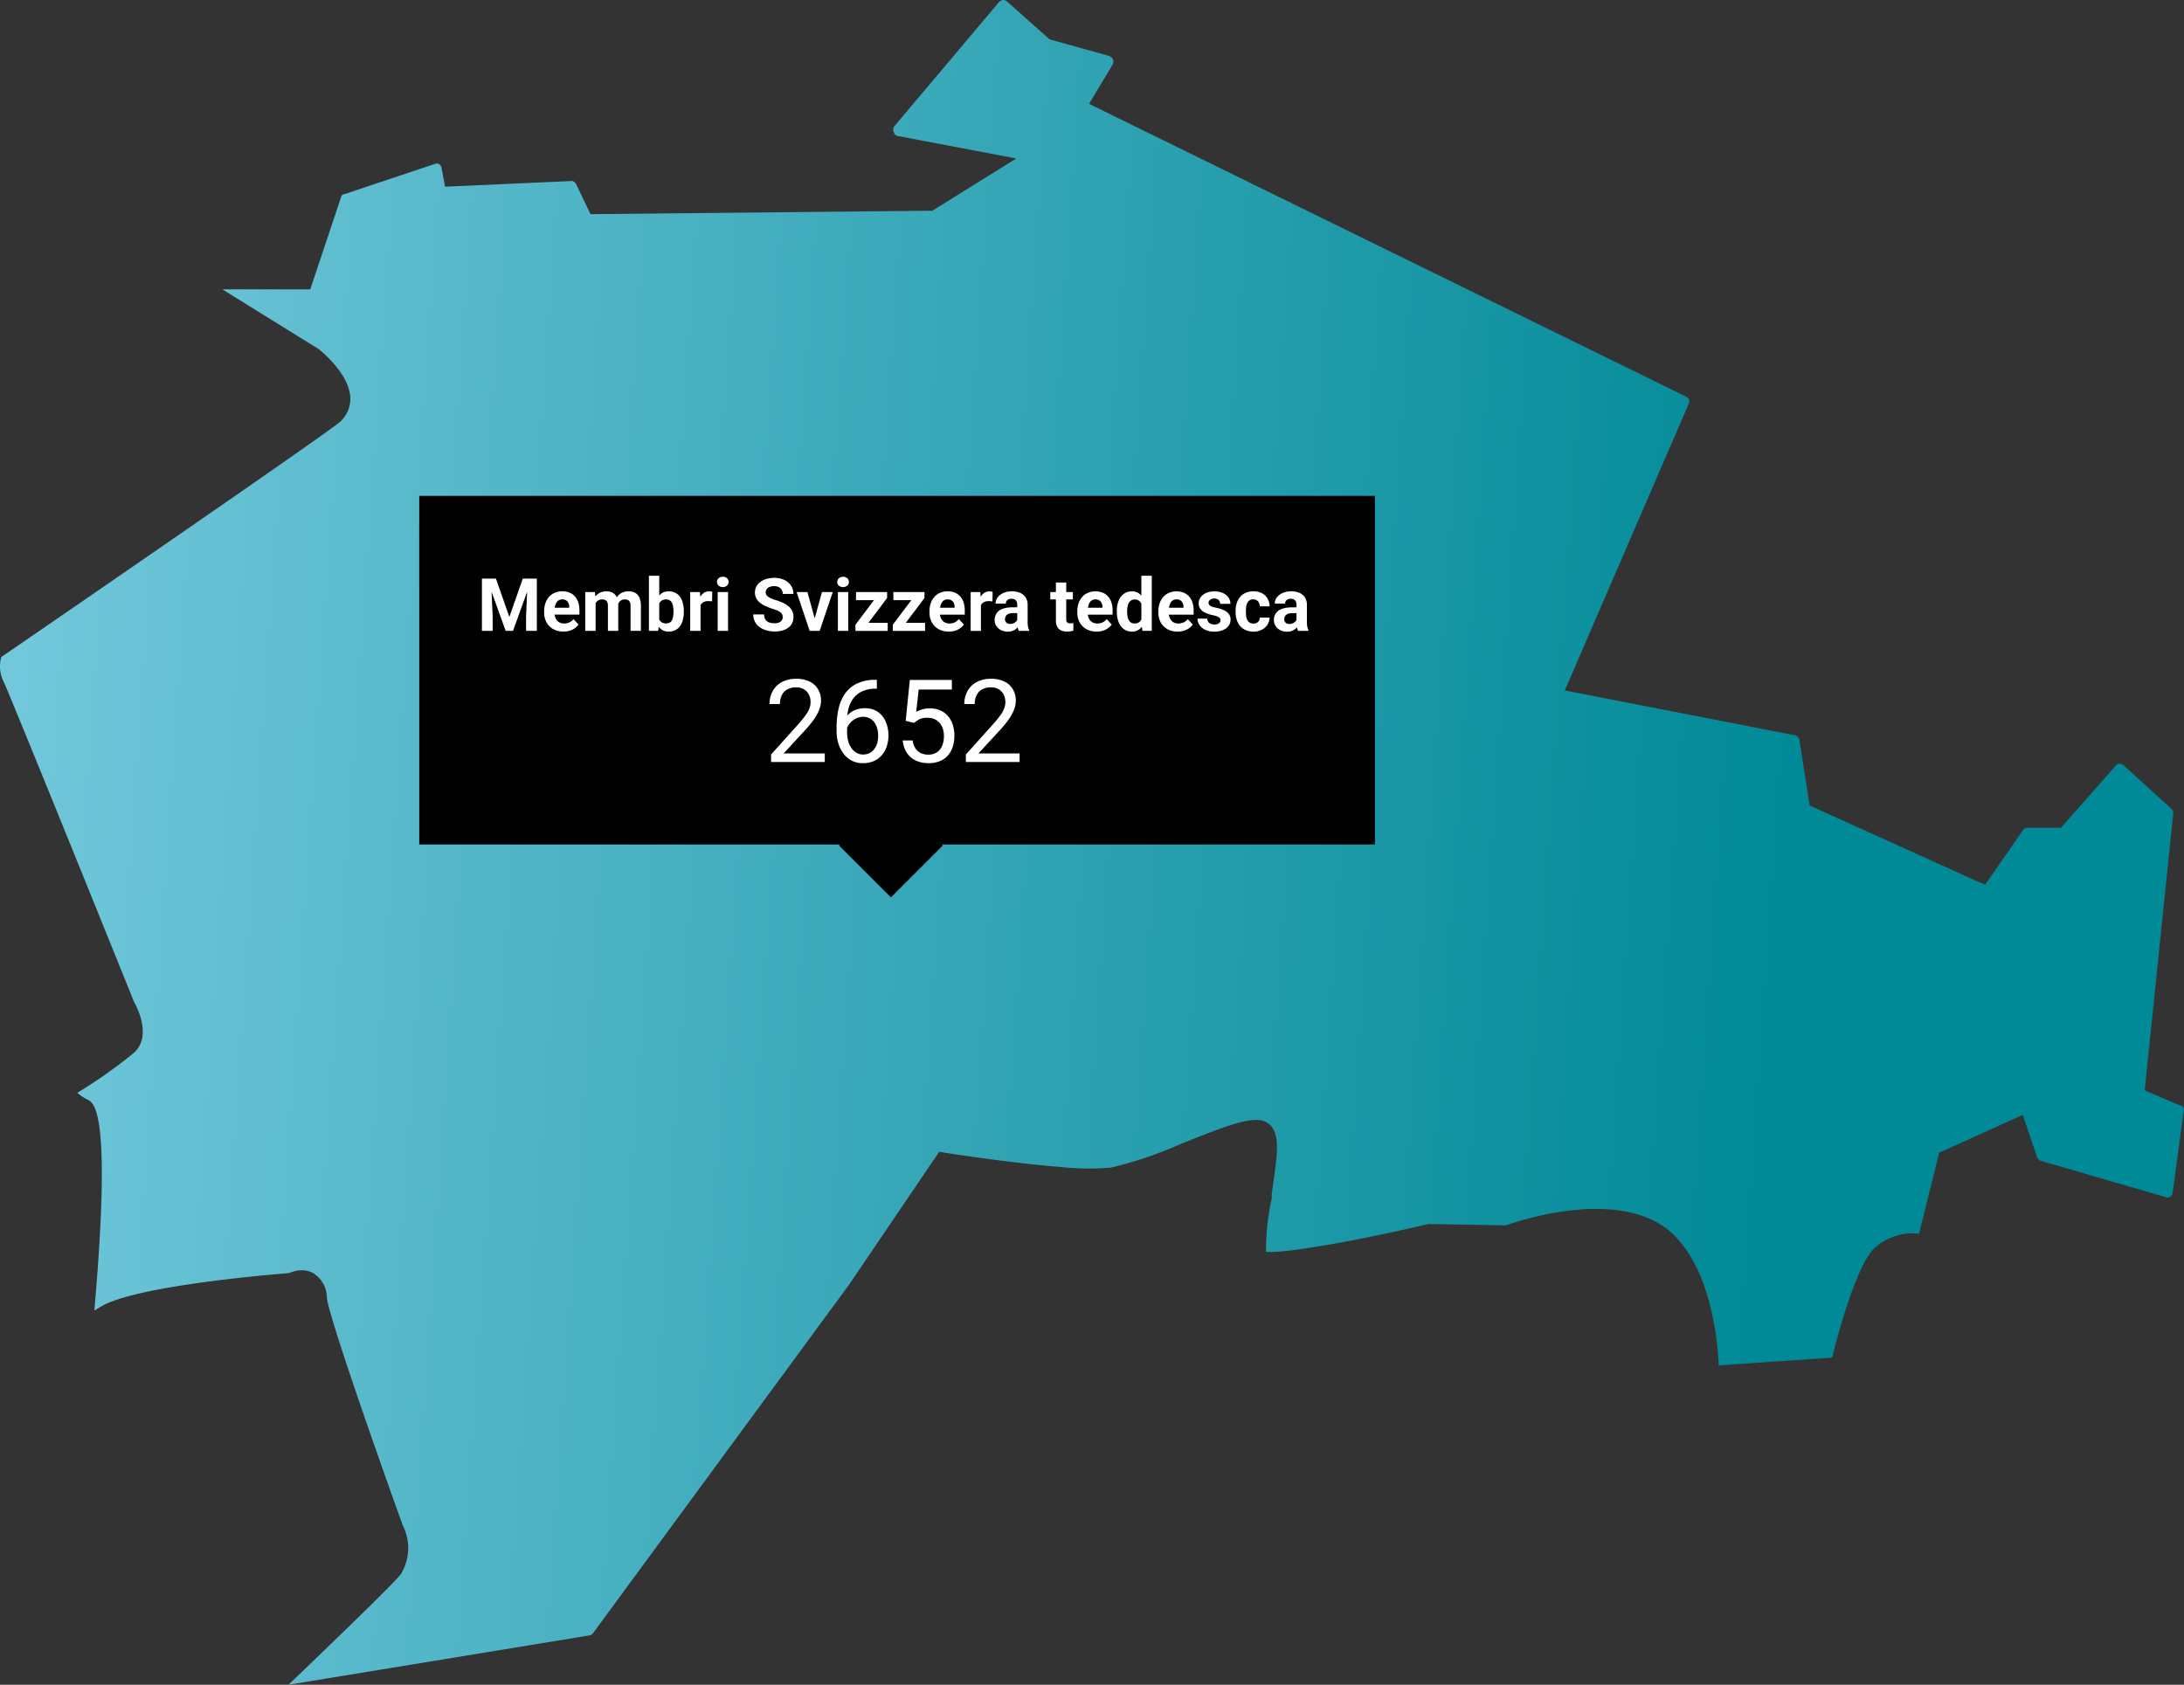 <svg xmlns="http://www.w3.org/2000/svg" xmlns:xlink="http://www.w3.org/1999/xlink" width="363.345" height="280.316" viewBox="0 0 363.345 280.316"><rect x="0" y="0" width="363.345" height="280.316" fill="#333333" stroke="none"/><defs><style>.a{fill:url(#a);}.b{fill:#fff;}</style><linearGradient id="a" y1="0.395" x2="0.821" y2="0.438" gradientUnits="objectBoundingBox"><stop offset="0" stop-color="#73c8dc"/><stop offset="1" stop-color="#008996"/></linearGradient></defs><g transform="translate(-124.254 -0.036)"><path class="a" d="M486.879,183.944l-5.82-2.486,4.75-46.079a.836.836,0,0,0-.05-.414.907.907,0,0,0-.23-.342l-7.96-7.239a1.079,1.079,0,0,0-.63-.283.836.836,0,0,0-.34.06.815.815,0,0,0-.29.191l-9.19,10.419h-5.59a.9.9,0,0,0-.44.124.939.939,0,0,0-.32.316l-6.23,9-1.41-.566-27.81-12.59-1.7-10.891a.952.952,0,0,0-.24-.5,1.006,1.006,0,0,0-.48-.286l-38.32-7.459,20.64-47.748a.811.811,0,0,0,.02-.659.975.975,0,0,0-.18-.283.923.923,0,0,0-.28-.191l-99.34-48.723,3.93-6.547a1.137,1.137,0,0,0,0-.976,1.459,1.459,0,0,0-.69-.472l-9.81-2.738-7.08-6.3a.95.95,0,0,0-.63-.252,1.1,1.1,0,0,0-.75.409l-17.43,20.679a.981.981,0,0,0,0,.976.851.851,0,0,0,.22.364.869.869,0,0,0,.38.2l19.75,3.745L279.359,35.1h-.53l-56.34.567-2.39-5.005c-.16-.283-.53-.6-.85-.5L198.3,31.1l-.59-3.148a1.061,1.061,0,0,0-.41-.629.941.941,0,0,0-.37-.075.93.93,0,0,0-.36.075l-14.97,5a.611.611,0,0,0-.6.5l-5.13,15.36h-14.62l16.04,9.946c.69.566,5.25,4.344,5.25,8.309a5.183,5.183,0,0,1-.58,2.315,5.116,5.116,0,0,1-1.56,1.809c-4.34,3.367-51.71,35.912-55.92,38.777a5.626,5.626,0,0,0,.44,4.249c1.95,4.406,20.85,51.178,21.64,53.161.22.378,3.14,5.571,0,8.435a80.189,80.189,0,0,1-9.44,6.673,6.909,6.909,0,0,0,1.7,1.133c1.1.567,4.03,2.015,1.13,35.1l.95-.567c5.44-3.462,27.55-5.351,31.45-5.665a5.514,5.514,0,0,1,2.11-.472,4.216,4.216,0,0,1,1.79.409,4.893,4.893,0,0,1,1.75,1.779,4.838,4.838,0,0,1,.64,2.407c.35,3.147,7.77,24.362,12.59,37.77a8.512,8.512,0,0,1,.93,4.145,8.378,8.378,0,0,1-1.22,4.07c-1.48,1.857-12.33,12.275-18.68,18.381l50.11-8.215a.925.925,0,0,0,.32-.132.889.889,0,0,0,.24-.245l42.63-58.04,14.94-22.033,1.19.189s9.91,1.542,18.12,2.266h.32a42.836,42.836,0,0,0,9.02.158,67.972,67.972,0,0,0,11.8-4.029c6.48-2.581,10.57-4.186,12.96-3.84a2.9,2.9,0,0,1,1.92,1.1c.94,1.259,1.1,3.147.56,7.144l-.56,4.029v.724a39.55,39.55,0,0,0-.95,8.876c2.8.409,15.92-1.983,26.99-4.6h.85l12.05.22c2.49-.881,17.14-5.7,25.98,0,7.74,5.162,9.25,18.224,9.44,23.292l18.87-1.291c1.07-4.343,4.06-15.234,6.95-18.129a9.444,9.444,0,0,1,7.52-2.487l3.34-13.471,13.9-6.295,2.39,7.05a.9.9,0,0,0,.66.6l20.67,6.012a.761.761,0,0,0,.38.1.751.751,0,0,0,.37-.1.939.939,0,0,0,.48-.724l1.88-14.038a.974.974,0,0,0-.29-.345A.955.955,0,0,0,486.879,183.944Z"/><g transform="translate(194 82.304)"><rect width="159" height="58" transform="translate(0 0.237)"/><rect width="12.22" height="12.22" transform="translate(78.472 49.754) rotate(45)"/><path class="b" d="M12.766,15.977h1.516l2.232,6.379,2.232-6.379H20.26l-3.139,8.688H15.9Zm-.818,0h1.51l.275,6.218v2.47H11.948Zm7.62,0h1.516v8.688h-1.79v-2.47Zm5.949,8.807a3.606,3.606,0,0,1-1.349-.239,2.962,2.962,0,0,1-1.014-.674,3,3,0,0,1-.632-1,3.355,3.355,0,0,1-.221-1.217v-.239a4.112,4.112,0,0,1,.209-1.342,3.157,3.157,0,0,1,.6-1.056,2.621,2.621,0,0,1,.955-.686,3.133,3.133,0,0,1,1.265-.245,3.075,3.075,0,0,1,1.217.227,2.384,2.384,0,0,1,.889.644,2.782,2.782,0,0,1,.549,1,4.219,4.219,0,0,1,.185,1.289v.716H23.035V20.823h3.443v-.131a1.49,1.49,0,0,0-.131-.639,1.014,1.014,0,0,0-.382-.453,1.182,1.182,0,0,0-.656-.167,1.1,1.1,0,0,0-.585.149,1.153,1.153,0,0,0-.4.418,2.273,2.273,0,0,0-.227.632,4.022,4.022,0,0,0-.072.788v.239a2.291,2.291,0,0,0,.107.716,1.745,1.745,0,0,0,.316.567,1.442,1.442,0,0,0,.5.37,1.657,1.657,0,0,0,.674.131,2.093,2.093,0,0,0,.865-.179,1.873,1.873,0,0,0,.7-.555l.835.907a2.543,2.543,0,0,1-.555.561,2.963,2.963,0,0,1-.835.441A3.445,3.445,0,0,1,25.517,24.785Zm5.346-5.239v5.12H29.139V18.209h1.617Zm-.239,1.665h-.477a4.53,4.53,0,0,1,.161-1.241,3.027,3.027,0,0,1,.483-.99,2.22,2.22,0,0,1,.794-.656,2.437,2.437,0,0,1,1.092-.233,2.271,2.271,0,0,1,.788.131,1.512,1.512,0,0,1,.615.4,1.786,1.786,0,0,1,.406.7,3.283,3.283,0,0,1,.143,1.032v4.308H32.91V20.548a1.557,1.557,0,0,0-.119-.68.677.677,0,0,0-.34-.334,1.274,1.274,0,0,0-.519-.1,1.2,1.2,0,0,0-.585.137,1.164,1.164,0,0,0-.406.382,1.707,1.707,0,0,0-.239.561A2.949,2.949,0,0,0,30.625,21.21Zm3.843-.2-.615.078a4.264,4.264,0,0,1,.155-1.176,2.98,2.98,0,0,1,.471-.955,2.175,2.175,0,0,1,.782-.638,2.372,2.372,0,0,1,1.074-.233,2.491,2.491,0,0,1,.847.137,1.555,1.555,0,0,1,.65.424,1.853,1.853,0,0,1,.418.752,3.772,3.772,0,0,1,.149,1.14v4.123H36.675V20.542a1.532,1.532,0,0,0-.119-.68.626.626,0,0,0-.334-.328,1.257,1.257,0,0,0-.513-.1,1.128,1.128,0,0,0-.543.125,1.08,1.08,0,0,0-.388.334,1.531,1.531,0,0,0-.233.5A2.3,2.3,0,0,0,34.467,21.013ZM39.73,15.5h1.718v7.685l-.173,1.48H39.73Zm5.806,5.871V21.5a5.309,5.309,0,0,1-.155,1.325,3.019,3.019,0,0,1-.465,1.044,2.233,2.233,0,0,1-.788.68,2.377,2.377,0,0,1-1.1.239,1.975,1.975,0,0,1-1.748-.913,3.832,3.832,0,0,1-.471-1.02,7.763,7.763,0,0,1-.268-1.277V21.3a7.765,7.765,0,0,1,.268-1.277A3.832,3.832,0,0,1,41.282,19,2.083,2.083,0,0,1,42,18.328a2.056,2.056,0,0,1,1.014-.239,2.378,2.378,0,0,1,1.11.245,2.094,2.094,0,0,1,.788.68,2.954,2.954,0,0,1,.465,1.038A5.237,5.237,0,0,1,45.536,21.371Zm-1.718.125v-.125a4.353,4.353,0,0,0-.06-.74,1.956,1.956,0,0,0-.191-.615,1.079,1.079,0,0,0-.376-.424,1.067,1.067,0,0,0-.6-.155,1.353,1.353,0,0,0-.6.119,1.106,1.106,0,0,0-.406.334,1.524,1.524,0,0,0-.233.513,3.134,3.134,0,0,0-.1.644v.782a2.645,2.645,0,0,0,.155.835,1.263,1.263,0,0,0,.43.567,1.3,1.3,0,0,0,.758.2,1.155,1.155,0,0,0,.6-.143.963.963,0,0,0,.37-.406,1.959,1.959,0,0,0,.191-.615A5.242,5.242,0,0,0,43.818,21.5Zm4.505-1.88v5.048H46.6V18.209h1.617Zm1.945-1.45-.03,1.593q-.125-.018-.3-.03a3.086,3.086,0,0,0-.316-.018,1.89,1.89,0,0,0-.632.1,1.129,1.129,0,0,0-.442.269,1.172,1.172,0,0,0-.262.436,2.14,2.14,0,0,0-.1.585l-.346-.107a4.961,4.961,0,0,1,.125-1.152,3.183,3.183,0,0,1,.364-.925,1.822,1.822,0,0,1,.6-.609,1.515,1.515,0,0,1,.806-.215,1.853,1.853,0,0,1,.292.024A1.073,1.073,0,0,1,50.268,18.167Zm2.625.042v6.456H51.169V18.209Zm-1.832-1.683a.812.812,0,0,1,.263-.621,1.127,1.127,0,0,1,1.4,0,.851.851,0,0,1,0,1.241,1.127,1.127,0,0,1-1.4,0A.811.811,0,0,1,51.061,16.526Zm10.925,5.865a1.15,1.15,0,0,0-.072-.418.789.789,0,0,0-.251-.346,2.222,2.222,0,0,0-.519-.316,7.335,7.335,0,0,0-.865-.322,10.967,10.967,0,0,1-1.122-.43,4.606,4.606,0,0,1-.931-.555,2.5,2.5,0,0,1-.632-.746,2.2,2.2,0,0,1,.012-1.969,2.265,2.265,0,0,1,.668-.764,3.175,3.175,0,0,1,1.014-.5,4.591,4.591,0,0,1,1.295-.173,3.813,3.813,0,0,1,1.677.346,2.686,2.686,0,0,1,1.11.949,2.436,2.436,0,0,1,.4,1.378H61.993a1.341,1.341,0,0,0-.161-.668,1.09,1.09,0,0,0-.477-.459,1.7,1.7,0,0,0-.8-.167,1.85,1.85,0,0,0-.776.143,1.034,1.034,0,0,0-.465.376.925.925,0,0,0-.155.525.763.763,0,0,0,.107.4,1.21,1.21,0,0,0,.334.334,2.974,2.974,0,0,0,.543.292,7.825,7.825,0,0,0,.746.268,7.934,7.934,0,0,1,1.247.483,3.864,3.864,0,0,1,.907.6,2.242,2.242,0,0,1,.549.758,2.378,2.378,0,0,1,.185.961,2.263,2.263,0,0,1-.221,1.014,2.085,2.085,0,0,1-.639.758,3,3,0,0,1-1,.471,4.825,4.825,0,0,1-1.295.161,4.912,4.912,0,0,1-1.271-.167,3.858,3.858,0,0,1-1.14-.519,2.616,2.616,0,0,1-.812-.883,2.536,2.536,0,0,1-.3-1.271h1.8a1.677,1.677,0,0,0,.125.686,1.147,1.147,0,0,0,.352.454,1.513,1.513,0,0,0,.549.251,3.008,3.008,0,0,0,.7.078,1.909,1.909,0,0,0,.764-.131.933.933,0,0,0,.6-.889Zm5.1,1.02,1.432-5.2h1.8l-2.178,6.456H67.047Zm-.985-5.2,1.438,5.209.03,1.247H66.474L64.3,18.209Zm6.8,0v6.456H71.17V18.209Zm-1.832-1.683a.811.811,0,0,1,.263-.621,1.127,1.127,0,0,1,1.4,0,.851.851,0,0,1,0,1.241,1.127,1.127,0,0,1-1.4,0A.811.811,0,0,1,71.063,16.526Zm8.389,6.8v1.343h-4.9V23.323Zm-.1-4.123-4.117,5.466H74.088v-1.02l4.1-5.436h1.169Zm-.609-.991v1.349H74.183V18.209Zm6.922,5.114v1.343h-4.9V23.323Zm-.1-4.123-4.117,5.466H80.305v-1.02l4.1-5.436h1.17Zm-.609-.991v1.349H80.4V18.209Zm4.66,6.576a3.6,3.6,0,0,1-1.348-.239,2.962,2.962,0,0,1-1.014-.674,3,3,0,0,1-.632-1,3.355,3.355,0,0,1-.221-1.217v-.239a4.114,4.114,0,0,1,.209-1.342,3.156,3.156,0,0,1,.6-1.056,2.62,2.62,0,0,1,.955-.686,3.133,3.133,0,0,1,1.265-.245,3.071,3.071,0,0,1,1.217.227,2.387,2.387,0,0,1,.889.644,2.791,2.791,0,0,1,.549,1,4.227,4.227,0,0,1,.185,1.289v.716H87.143V20.823h3.443v-.131a1.492,1.492,0,0,0-.131-.639,1.016,1.016,0,0,0-.382-.453,1.181,1.181,0,0,0-.656-.167,1.1,1.1,0,0,0-.585.149,1.154,1.154,0,0,0-.4.418,2.275,2.275,0,0,0-.227.632,4.022,4.022,0,0,0-.072.788v.239a2.291,2.291,0,0,0,.107.716,1.745,1.745,0,0,0,.316.567,1.445,1.445,0,0,0,.5.37,1.657,1.657,0,0,0,.675.131,2.1,2.1,0,0,0,.865-.179,1.878,1.878,0,0,0,.7-.555l.835.907a2.543,2.543,0,0,1-.555.561,2.968,2.968,0,0,1-.835.441A3.448,3.448,0,0,1,89.625,24.785Zm5.346-5.167v5.048H93.254V18.209H94.87Zm1.946-1.45-.03,1.593c-.084-.012-.185-.022-.3-.03a3.084,3.084,0,0,0-.316-.018,1.891,1.891,0,0,0-.633.1,1.134,1.134,0,0,0-.442.269,1.168,1.168,0,0,0-.262.436,2.13,2.13,0,0,0-.1.585l-.346-.107a4.994,4.994,0,0,1,.125-1.152,3.2,3.2,0,0,1,.364-.925,1.823,1.823,0,0,1,.6-.609,1.514,1.514,0,0,1,.806-.215,1.856,1.856,0,0,1,.292.024A1.071,1.071,0,0,1,96.917,18.167Zm4.093,5.042V20.333a1.258,1.258,0,0,0-.1-.531.752.752,0,0,0-.316-.352,1.046,1.046,0,0,0-.543-.125,1.127,1.127,0,0,0-.5.1.722.722,0,0,0-.322.28.78.78,0,0,0-.113.424H97.4a1.689,1.689,0,0,1,.19-.782,1.951,1.951,0,0,1,.555-.65,2.745,2.745,0,0,1,.865-.448,3.739,3.739,0,0,1,1.134-.161,3.363,3.363,0,0,1,1.336.251,2.04,2.04,0,0,1,.919.752,2.181,2.181,0,0,1,.34,1.253v2.763a4.751,4.751,0,0,0,.065.871,2.279,2.279,0,0,0,.191.585v.1h-1.736a2.468,2.468,0,0,1-.191-.656A5.359,5.359,0,0,1,101.01,23.209Zm.227-2.476.012.973h-.961a2,2,0,0,0-.59.078,1.1,1.1,0,0,0-.412.221.862.862,0,0,0-.239.322,1.128,1.128,0,0,0-.072.406.793.793,0,0,0,.1.4.72.72,0,0,0,.292.274.984.984,0,0,0,.447.1,1.4,1.4,0,0,0,.675-.155,1.243,1.243,0,0,0,.442-.382.8.8,0,0,0,.167-.43l.454.728a2.993,2.993,0,0,1-.263.507,2.38,2.38,0,0,1-.412.5,2.116,2.116,0,0,1-.6.376,2.213,2.213,0,0,1-.835.143,2.511,2.511,0,0,1-1.116-.245,2.033,2.033,0,0,1-.787-.686,1.8,1.8,0,0,1-.286-1,2.039,2.039,0,0,1,.191-.9,1.754,1.754,0,0,1,.56-.662,2.634,2.634,0,0,1,.937-.412,5.3,5.3,0,0,1,1.3-.143Zm9.034-2.524v1.217h-3.759V18.209Zm-2.828-1.593h1.718v6.1a1.032,1.032,0,0,0,.072.43.432.432,0,0,0,.227.209,1.126,1.126,0,0,0,.376.054c.107,0,.2,0,.286-.012s.161-.024.221-.036l.006,1.265a3.238,3.238,0,0,1-.477.113,3.548,3.548,0,0,1-.567.042,2.453,2.453,0,0,1-.99-.185,1.369,1.369,0,0,1-.645-.609,2.3,2.3,0,0,1-.226-1.1Zm6.778,8.169a3.607,3.607,0,0,1-1.349-.239,2.883,2.883,0,0,1-1.646-1.671,3.348,3.348,0,0,1-.221-1.217v-.239a4.1,4.1,0,0,1,.209-1.342,3.152,3.152,0,0,1,.6-1.056,2.626,2.626,0,0,1,.955-.686,3.136,3.136,0,0,1,1.265-.245,3.076,3.076,0,0,1,1.218.227,2.387,2.387,0,0,1,.889.644,2.776,2.776,0,0,1,.548,1,4.2,4.2,0,0,1,.185,1.289v.716h-5.132V20.823h3.443v-.131a1.48,1.48,0,0,0-.132-.639,1.009,1.009,0,0,0-.381-.453,1.183,1.183,0,0,0-.656-.167,1.1,1.1,0,0,0-.585.149,1.156,1.156,0,0,0-.4.418,2.293,2.293,0,0,0-.227.632,4.07,4.07,0,0,0-.072.788v.239a2.291,2.291,0,0,0,.107.716,1.751,1.751,0,0,0,.317.567,1.432,1.432,0,0,0,.5.37,1.656,1.656,0,0,0,.674.131,2.089,2.089,0,0,0,.865-.179,1.871,1.871,0,0,0,.7-.555l.835.907a2.557,2.557,0,0,1-.554.561,2.98,2.98,0,0,1-.835.441A3.448,3.448,0,0,1,114.221,24.785Zm7.441-1.528V15.5h1.73v9.165h-1.557Zm-4.082-1.742v-.125a5.044,5.044,0,0,1,.167-1.343,3.139,3.139,0,0,1,.49-1.044,2.228,2.228,0,0,1,.793-.674,2.344,2.344,0,0,1,1.074-.239,1.984,1.984,0,0,1,.991.239,2.118,2.118,0,0,1,.728.68,3.71,3.71,0,0,1,.49,1.032,7.117,7.117,0,0,1,.268,1.295v.275a6.859,6.859,0,0,1-.268,1.253,3.758,3.758,0,0,1-.49,1.014,2.159,2.159,0,0,1-.728.668,2.03,2.03,0,0,1-1,.239,2.2,2.2,0,0,1-1.862-.931,3.287,3.287,0,0,1-.484-1.038A4.833,4.833,0,0,1,117.581,21.515Zm1.719-.125v.125a4.356,4.356,0,0,0,.059.746,2.157,2.157,0,0,0,.209.615,1.156,1.156,0,0,0,.382.412,1.1,1.1,0,0,0,.579.143,1.158,1.158,0,0,0,1.164-.752,2.3,2.3,0,0,0,.179-.812v-.782a2.845,2.845,0,0,0-.107-.674,1.481,1.481,0,0,0-.251-.519,1.105,1.105,0,0,0-.406-.334,1.255,1.255,0,0,0-.567-.119,1.029,1.029,0,0,0-.573.155,1.138,1.138,0,0,0-.388.412,2.179,2.179,0,0,0-.215.621A4.181,4.181,0,0,0,119.3,21.389Zm8.407,3.4a3.6,3.6,0,0,1-1.348-.239,2.881,2.881,0,0,1-1.647-1.671,3.348,3.348,0,0,1-.221-1.217v-.239a4.126,4.126,0,0,1,.209-1.342,3.154,3.154,0,0,1,.6-1.056,2.616,2.616,0,0,1,.954-.686,3.137,3.137,0,0,1,1.266-.245,3.071,3.071,0,0,1,1.217.227,2.387,2.387,0,0,1,.889.644,2.791,2.791,0,0,1,.549,1,4.228,4.228,0,0,1,.185,1.289v.716h-5.132V20.823h3.443v-.131a1.493,1.493,0,0,0-.131-.639,1.016,1.016,0,0,0-.382-.453,1.181,1.181,0,0,0-.656-.167,1.1,1.1,0,0,0-.585.149,1.156,1.156,0,0,0-.4.418,2.293,2.293,0,0,0-.227.632,4.07,4.07,0,0,0-.072.788v.239a2.291,2.291,0,0,0,.107.716,1.75,1.75,0,0,0,.317.567,1.44,1.44,0,0,0,.5.37,1.656,1.656,0,0,0,.674.131,2.1,2.1,0,0,0,.866-.179,1.868,1.868,0,0,0,.7-.555l.836.907a2.542,2.542,0,0,1-.555.561,2.98,2.98,0,0,1-.835.441A3.448,3.448,0,0,1,127.706,24.785Zm7.119-1.9a.559.559,0,0,0-.107-.334.944.944,0,0,0-.4-.274,3.906,3.906,0,0,0-.83-.239,6.464,6.464,0,0,1-.912-.269,3.165,3.165,0,0,1-.728-.4,1.73,1.73,0,0,1-.477-.549,1.528,1.528,0,0,1-.174-.734,1.735,1.735,0,0,1,.174-.764,1.957,1.957,0,0,1,.507-.632,2.4,2.4,0,0,1,.811-.436,3.427,3.427,0,0,1,1.087-.161,3.53,3.53,0,0,1,1.444.268,2.134,2.134,0,0,1,.93.74,1.8,1.8,0,0,1,.328,1.062H134.76a.92.92,0,0,0-.108-.448.705.705,0,0,0-.322-.316,1.148,1.148,0,0,0-.56-.119,1.126,1.126,0,0,0-.5.1.764.764,0,0,0-.322.262.632.632,0,0,0-.107.358.587.587,0,0,0,.06.268.644.644,0,0,0,.209.209,1.761,1.761,0,0,0,.37.179,4.547,4.547,0,0,0,.573.143,6.61,6.61,0,0,1,1.247.376,2.168,2.168,0,0,1,.871.621,1.545,1.545,0,0,1,.322,1.02,1.646,1.646,0,0,1-.191.788,1.9,1.9,0,0,1-.549.627,2.775,2.775,0,0,1-.859.412,4.026,4.026,0,0,1-1.116.143,3.311,3.311,0,0,1-1.528-.322,2.422,2.422,0,0,1-.943-.817,1.905,1.905,0,0,1-.316-1.026h1.629a.956.956,0,0,0,.179.567.98.98,0,0,0,.436.31,1.715,1.715,0,0,0,.579.1,1.483,1.483,0,0,0,.555-.089.79.79,0,0,0,.334-.251A.606.606,0,0,0,134.825,22.881Zm5.454.561a1.263,1.263,0,0,0,.56-.119.949.949,0,0,0,.382-.346,1.018,1.018,0,0,0,.149-.531h1.617a2.144,2.144,0,0,1-.364,1.211,2.5,2.5,0,0,1-.96.829,3,3,0,0,1-1.349.3A3.194,3.194,0,0,1,139,24.534a2.566,2.566,0,0,1-.925-.692,3.035,3.035,0,0,1-.554-1.038,4.27,4.27,0,0,1-.185-1.277v-.173a4.232,4.232,0,0,1,.185-1.277,2.964,2.964,0,0,1,.554-1.038,2.536,2.536,0,0,1,.925-.7,3.135,3.135,0,0,1,1.3-.251,3.023,3.023,0,0,1,1.39.3,2.27,2.27,0,0,1,.943.871,2.52,2.52,0,0,1,.352,1.331h-1.617a1.343,1.343,0,0,0-.138-.585.982.982,0,0,0-.369-.418,1.034,1.034,0,0,0-.591-.161,1.076,1.076,0,0,0-.615.161,1.029,1.029,0,0,0-.37.43,2.147,2.147,0,0,0-.185.615,5.215,5.215,0,0,0-.048.716v.173a5.346,5.346,0,0,0,.048.722,2.039,2.039,0,0,0,.179.615,1.084,1.084,0,0,0,.376.424A1.12,1.12,0,0,0,140.279,23.442Zm7.19-.233V20.333a1.271,1.271,0,0,0-.1-.531.757.757,0,0,0-.316-.352,1.047,1.047,0,0,0-.544-.125,1.126,1.126,0,0,0-.495.1.722.722,0,0,0-.322.28.772.772,0,0,0-.113.424h-1.719a1.679,1.679,0,0,1,.191-.782,1.951,1.951,0,0,1,.555-.65,2.735,2.735,0,0,1,.865-.448,3.731,3.731,0,0,1,1.134-.161,3.366,3.366,0,0,1,1.336.251,2.04,2.04,0,0,1,.919.752,2.181,2.181,0,0,1,.34,1.253v2.763a4.742,4.742,0,0,0,.066.871,2.314,2.314,0,0,0,.19.585v.1H147.72a2.5,2.5,0,0,1-.191-.656A5.477,5.477,0,0,1,147.469,23.209Zm.227-2.476.011.973h-.96a2.011,2.011,0,0,0-.591.078,1.111,1.111,0,0,0-.412.221.85.85,0,0,0-.238.322,1.109,1.109,0,0,0-.072.406.8.8,0,0,0,.1.4.725.725,0,0,0,.292.274.991.991,0,0,0,.448.1,1.393,1.393,0,0,0,.674-.155,1.228,1.228,0,0,0,.442-.382.8.8,0,0,0,.168-.43l.453.728a2.931,2.931,0,0,1-.263.507,2.375,2.375,0,0,1-.411.5,2.134,2.134,0,0,1-.6.376,2.213,2.213,0,0,1-.835.143,2.509,2.509,0,0,1-1.116-.245,2.033,2.033,0,0,1-.787-.686,1.8,1.8,0,0,1-.287-1,2.038,2.038,0,0,1,.191-.9,1.757,1.757,0,0,1,.561-.662,2.634,2.634,0,0,1,.937-.412,5.283,5.283,0,0,1,1.3-.143ZM68.99,45.062v1.425H60.054V45.24l4.473-4.979A17.867,17.867,0,0,0,65.8,38.7a4.853,4.853,0,0,0,.638-1.153,3.052,3.052,0,0,0,.187-1.05,2.614,2.614,0,0,0-.281-1.219,2.109,2.109,0,0,0-.806-.881,2.427,2.427,0,0,0-1.294-.328,2.969,2.969,0,0,0-1.519.356,2.193,2.193,0,0,0-.9.975,3.314,3.314,0,0,0-.3,1.444H59.792a4.439,4.439,0,0,1,.506-2.11,3.733,3.733,0,0,1,1.5-1.519,4.839,4.839,0,0,1,2.447-.572,4.9,4.9,0,0,1,2.213.459,3.245,3.245,0,0,1,1.406,1.275,3.6,3.6,0,0,1,.5,1.913,3.84,3.84,0,0,1-.206,1.219,6.189,6.189,0,0,1-.553,1.219,9.468,9.468,0,0,1-.816,1.2q-.459.591-.985,1.163l-3.657,3.966ZM77.5,32.816h.15v1.472H77.5a5.268,5.268,0,0,0-2.307.45,3.774,3.774,0,0,0-1.472,1.191,4.889,4.889,0,0,0-.788,1.669,7.67,7.67,0,0,0-.234,1.885v2.007a5.505,5.505,0,0,0,.216,1.613,3.619,3.619,0,0,0,.591,1.172,2.6,2.6,0,0,0,.844.722,2.162,2.162,0,0,0,.994.244,2.44,2.44,0,0,0,1.069-.225,2.261,2.261,0,0,0,.788-.647,2.969,2.969,0,0,0,.5-.994,4.427,4.427,0,0,0,.169-1.257,4.528,4.528,0,0,0-.15-1.172,3.125,3.125,0,0,0-.459-1.013,2.208,2.208,0,0,0-.778-.7,2.176,2.176,0,0,0-1.1-.262,2.692,2.692,0,0,0-1.35.356,3.071,3.071,0,0,0-1.022.919,2.473,2.473,0,0,0-.45,1.228l-.919-.009a5.786,5.786,0,0,1,.488-1.791,3.823,3.823,0,0,1,.9-1.219,3.408,3.408,0,0,1,1.21-.694,4.477,4.477,0,0,1,1.425-.225,3.781,3.781,0,0,1,1.763.384,3.491,3.491,0,0,1,1.219,1.031,4.316,4.316,0,0,1,.7,1.444,5.786,5.786,0,0,1,.234,1.641,5.866,5.866,0,0,1-.272,1.81,4.277,4.277,0,0,1-.816,1.482,3.676,3.676,0,0,1-1.322.994,4.4,4.4,0,0,1-1.828.356,3.972,3.972,0,0,1-1.932-.45,4.137,4.137,0,0,1-1.369-1.219,5.559,5.559,0,0,1-.816-1.688,6.674,6.674,0,0,1-.272-1.885v-.816a13.776,13.776,0,0,1,.291-2.832,7.544,7.544,0,0,1,1-2.513,5.146,5.146,0,0,1,2-1.791A7,7,0,0,1,77.5,32.816Zm6.339,7.173-1.388-.356.685-6.8h7v1.6H84.612L84.2,38.151a5.118,5.118,0,0,1,.947-.4,4.336,4.336,0,0,1,1.331-.188,4.2,4.2,0,0,1,1.7.328,3.478,3.478,0,0,1,1.275.919,4.074,4.074,0,0,1,.816,1.444,5.934,5.934,0,0,1,.281,1.885,5.771,5.771,0,0,1-.271,1.81,4.078,4.078,0,0,1-.8,1.444,3.593,3.593,0,0,1-1.351.947,4.909,4.909,0,0,1-1.9.338,5.358,5.358,0,0,1-1.566-.225,4.033,4.033,0,0,1-1.313-.7,3.811,3.811,0,0,1-.938-1.181,4.743,4.743,0,0,1-.45-1.669h1.65a3.234,3.234,0,0,0,.45,1.294,2.205,2.205,0,0,0,.881.8,2.964,2.964,0,0,0,1.285.263,2.643,2.643,0,0,0,1.1-.216,2.183,2.183,0,0,0,.806-.619,2.765,2.765,0,0,0,.5-.975,4.311,4.311,0,0,0,.178-1.285,3.9,3.9,0,0,0-.178-1.2,2.748,2.748,0,0,0-.534-.966,2.34,2.34,0,0,0-.853-.638,2.739,2.739,0,0,0-1.163-.234,2.943,2.943,0,0,0-1.322.234A5.049,5.049,0,0,0,83.843,39.989ZM101.4,45.062v1.425H92.46V45.24l4.473-4.979A17.952,17.952,0,0,0,98.208,38.7a4.875,4.875,0,0,0,.637-1.153,3.057,3.057,0,0,0,.188-1.05,2.622,2.622,0,0,0-.281-1.219,2.112,2.112,0,0,0-.807-.881,2.429,2.429,0,0,0-1.294-.328,2.971,2.971,0,0,0-1.519.356,2.193,2.193,0,0,0-.9.975,3.315,3.315,0,0,0-.3,1.444H92.2a4.436,4.436,0,0,1,.506-2.11,3.729,3.729,0,0,1,1.5-1.519,4.836,4.836,0,0,1,2.447-.572,4.9,4.9,0,0,1,2.213.459,3.249,3.249,0,0,1,1.407,1.275,3.609,3.609,0,0,1,.5,1.913,3.852,3.852,0,0,1-.206,1.219,6.226,6.226,0,0,1-.553,1.219,9.389,9.389,0,0,1-.816,1.2q-.458.591-.984,1.163l-3.657,3.966Z" transform="translate(-1.519 -1.97)"/></g></g></svg>